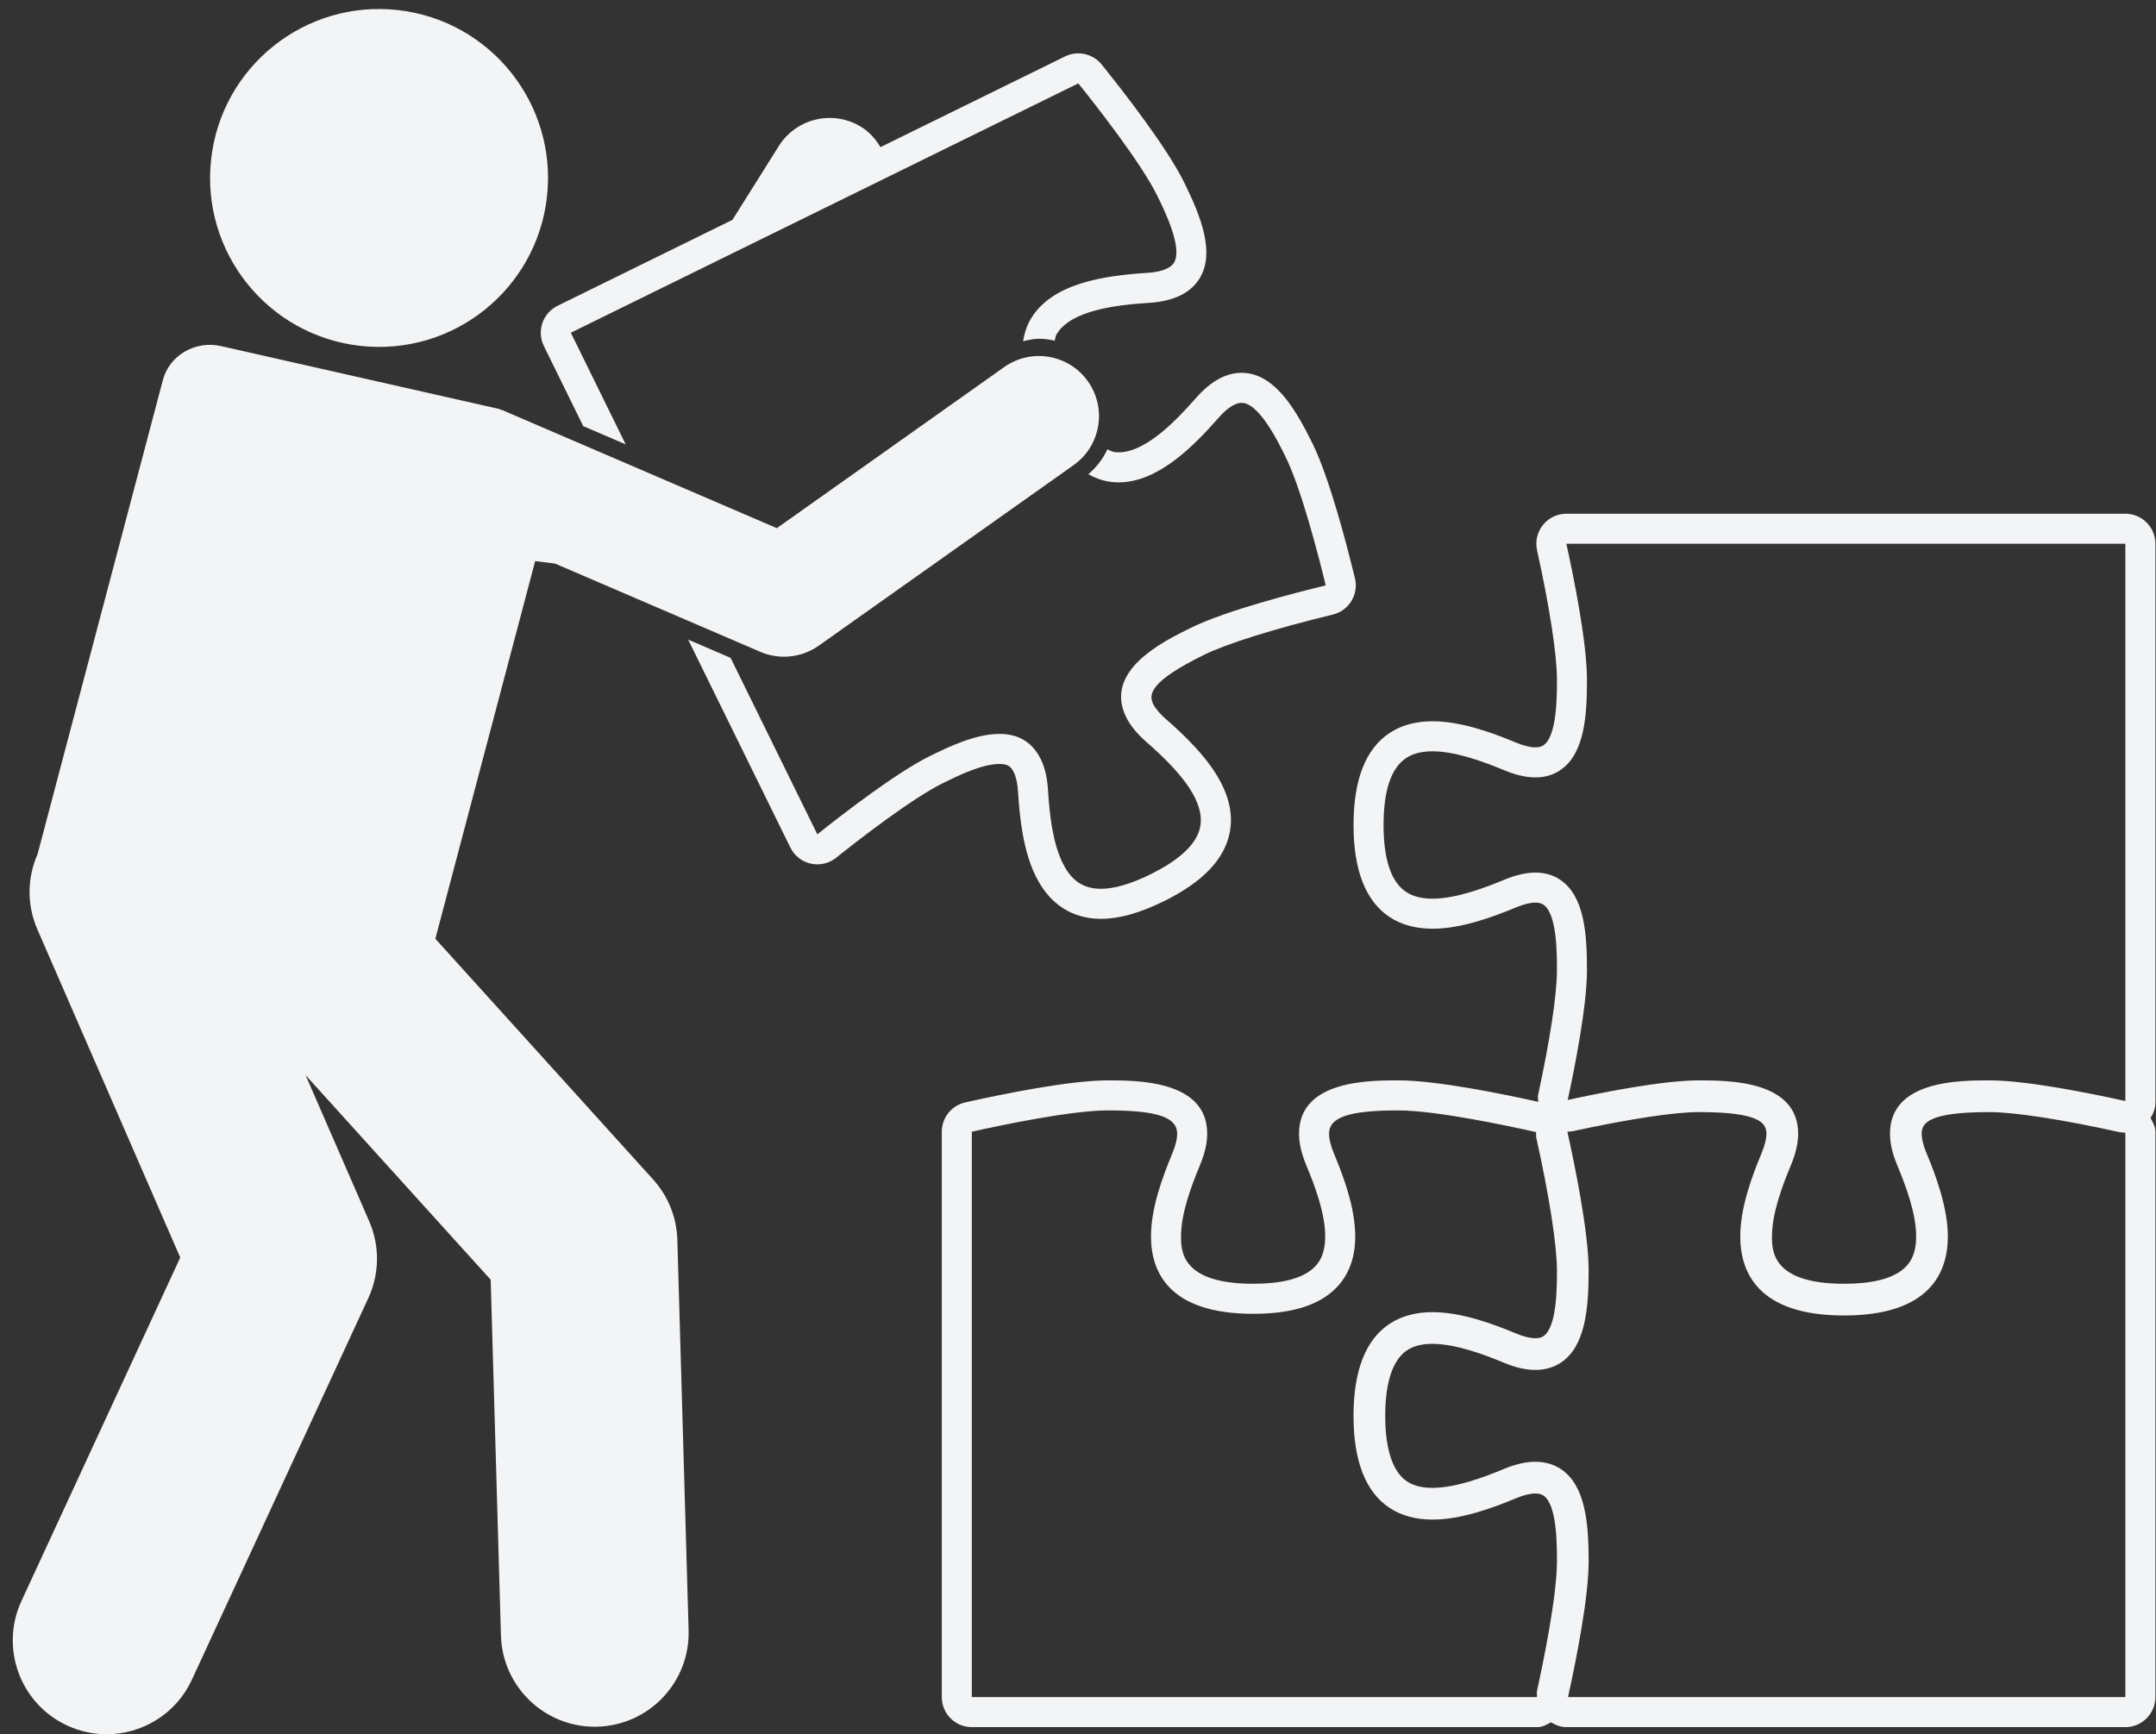 <?xml version="1.0" encoding="UTF-8" standalone="no"?><svg xmlns="http://www.w3.org/2000/svg" xmlns:xlink="http://www.w3.org/1999/xlink" fill="#f3f4f6" height="231" preserveAspectRatio="xMidYMid meet" version="1" viewBox="-1.7 -1.2 287.1 231.0" width="287.1" zoomAndPan="magnify"><rect x="-1.7" y="-1.2" width="287.1" height="231.0" fill="#333333" stroke="none"/><g id="change1_1"><path d="M285.32,145.656v-74.436c0-2.209-1.791-4-4-4h-74.435c-1.212,0-2.359,0.549-3.118,1.495 c-0.759,0.945-1.049,2.183-0.788,3.365c1.684,7.638,2.65,13.923,2.65,17.245c0,2.256,0,7.539-1.802,8.74 c-0.178,0.118-0.478,0.273-1.06,0.273c-0.695,0-1.593-0.221-2.596-0.638c-3.174-1.322-7.303-2.837-11.115-2.837 c-2.241,0-4.173,0.531-5.742,1.578c-3.166,2.106-4.773,6.223-4.773,12.235c0,6.008,1.606,10.126,4.775,12.238 c1.567,1.045,3.498,1.576,5.739,1.576c3.812,0,7.941-1.515,11.113-2.836c1.005-0.419,1.904-0.64,2.599-0.64 c0.582,0,0.883,0.155,1.058,0.272c1.804,1.202,1.804,6.483,1.804,8.739c0,3.207-0.918,9.274-2.518,16.647 c-0.064,0.294,0.029,0.582,0.032,0.876c-4.298-0.96-13.441-2.861-18.62-2.861c-3.961,0-13.239,0-13.239,7.1 c0,1.268,0.316,2.643,0.966,4.204c1.174,2.814,2.519,6.431,2.519,9.485c0,2.594-0.977,3.722-1.713,4.345 c-1.534,1.299-4.186,1.957-7.884,1.957c-9.6,0-9.6-4.415-9.6-6.301c0-3.055,1.345-6.672,2.517-9.482 c0.651-1.564,0.966-2.938,0.966-4.207c0-7.1-9.273-7.1-13.233-7.1c-5.107,0-14.085,1.838-18.982,2.935 c-1.827,0.409-3.127,2.031-3.127,3.904v75.3c0,2.209,1.791,4,4,4h75.301 c0.684,0,1.257-0.332,1.827-0.642c0.62,0.378,1.299,0.642,2.042,0.642h74.438c2.209,0,4-1.791,4-4 v-75.298c0-0.685-0.332-1.26-0.643-1.831C285.056,147.079,285.32,146.398,285.32,145.656z M202.766,115.015 c-1.24,0-2.622,0.316-4.137,0.947c-2.852,1.187-6.532,2.528-9.576,2.528c-1.338,0-2.553-0.259-3.52-0.904 c-1.988-1.325-2.993-4.321-2.993-8.909s1.005-7.585,2.993-8.909c0.967-0.646,2.183-0.904,3.521-0.904 c3.044,0,6.724,1.34,9.575,2.528c1.514,0.631,2.896,0.947,4.136,0.947c1.238,0,2.333-0.315,3.278-0.946 c3.308-2.203,3.584-7.384,3.584-12.068c0-5.017-1.814-13.893-2.743-18.105h74.435v74.219 c-5.012-1.107-13.234-2.75-18.105-2.75c-3.961,0-13.238,0-13.238,7.1c0,1.268,0.316,2.643,0.965,4.204 c1.174,2.814,2.52,6.432,2.52,9.485c0,2.594-0.978,3.722-1.713,4.346c-1.533,1.298-4.186,1.956-7.885,1.956 c-9.599,0-9.599-4.415-9.599-6.301c0-3.054,1.345-6.672,2.517-9.482c0.651-1.564,0.966-2.938,0.966-4.207 c0-7.1-9.274-7.1-13.235-7.1c-4.665,0-12.503,1.534-17.448,2.606c0.964-4.458,2.562-12.551,2.562-17.268 c0-4.683-0.276-9.862-3.584-12.067C205.099,115.33,204.003,115.015,202.766,115.015z M127.713,149.527 c3.631-0.813,13.165-2.838,18.108-2.838c6.558,0,9.233,0.898,9.233,3.099c0,0.721-0.222,1.619-0.659,2.667 c-1.315,3.154-2.825,7.258-2.825,11.022c0,4.7,2.361,10.302,13.6,10.302c4.735,0,8.159-0.95,10.469-2.904 c2.076-1.758,3.128-4.247,3.128-7.397c0-3.767-1.511-7.869-2.826-11.022c-0.436-1.049-0.658-1.946-0.658-2.667 c0-2.201,2.677-3.099,9.238-3.099c5.056,0,14.907,2.118,18.337,2.891c0.009,0.247-0.037,0.491,0.017,0.735 c1.724,7.728,2.753,14.347,2.753,17.704c0,2.256,0,7.538-1.803,8.739c-0.177,0.118-0.477,0.275-1.058,0.275 c-0.695,0-1.592-0.222-2.595-0.641c-3.178-1.321-7.307-2.834-11.119-2.834c-2.242,0-4.174,0.53-5.743,1.577 c-3.167,2.114-4.772,6.231-4.772,12.236c0,6.008,1.606,10.124,4.774,12.236c1.569,1.046,3.501,1.577,5.743,1.577 c3.817,0,7.944-1.515,11.113-2.836c1.005-0.419,1.903-0.64,2.598-0.64c0.582,0,0.884,0.156,1.06,0.273 c1.803,1.201,1.803,6.483,1.803,8.739c0,4.718-1.854,13.632-2.651,17.245c-0.064,0.287,0.005,0.573,0.005,0.862 h-75.27V149.527z M207.104,224.827c1.105-5.023,2.747-13.259,2.747-18.107c0-5.09-0.446-10.098-3.687-12.253 c-0.972-0.649-2.124-0.981-3.418-0.981c-1.251,0-2.665,0.326-4.203,0.966c-2.585,1.077-6.384,2.509-9.501,2.509 c-1.407,0-2.515-0.283-3.389-0.866c-2.392-1.595-2.894-5.625-2.894-8.724s0.502-7.128,2.893-8.722 c0.875-0.585,1.984-0.868,3.391-0.868c3.117,0,6.917,1.432,9.503,2.507c1.557,0.649,2.932,0.966,4.2,0.966 c1.293,0,2.445-0.332,3.423-0.985c3.234-2.153,3.68-7.161,3.68-12.25c0-5.118-1.867-14.15-2.832-18.496l0,0 c0.283,0,0.567-0.03,0.849-0.092c7.373-1.6,13.441-2.519,16.645-2.519c7.92,0,9.012,1.382,9.012,2.876 c0,0.693-0.215,1.562-0.641,2.582c-1.323,3.174-2.842,7.303-2.842,11.11c0,4.8,2.398,10.523,13.821,10.523 c11.421,0,13.819-5.723,13.819-10.523c0-3.853-1.623-8.186-2.845-11.111c-0.424-1.018-0.64-1.887-0.64-2.579 c0-1.494,1.093-2.877,9.016-2.877c3.317,0,9.603,0.967,17.245,2.651c0.285,0.062,0.574,0.093,0.861,0.093 c0.001,0,0.001,0,0.001,0v75.172H207.104z"/><path d="M131.396,100.547c1.154,0,1.534,0.361,1.907,1.119c0.307,0.623,0.496,1.497,0.563,2.599 c0.214,3.436,0.674,7.812,2.35,11.223c2.31,4.7,6.005,5.686,8.697,5.686c2.418,0,5.149-0.764,8.348-2.336 c4.299-2.114,6.987-4.513,8.22-7.334c1.115-2.556,0.96-5.316-0.459-8.204c-1.699-3.458-5.067-6.632-7.454-8.718 c-0.83-0.728-1.406-1.411-1.711-2.031c-0.659-1.342-0.289-3.064,6.821-6.558 c3.016-1.482,9.41-3.478,17.105-5.341c1.032-0.249,1.922-0.898,2.474-1.804c0.553-0.907,0.723-1.996,0.472-3.027 c-1.158-4.768-3.431-13.44-5.648-17.95c-2.247-4.572-4.854-8.862-8.709-9.371 c-0.173-0.022-0.555-0.048-0.731-0.048c-2.093,0-4.153,1.144-6.122,3.401c-2.702,3.083-6.712,7.19-10.252,7.19 c-0.194,0-0.389-0.012-0.584-0.038c-0.322-0.043-0.606-0.243-0.912-0.358c-0.616,1.274-1.454,2.388-2.548,3.318 c0.942,0.508,1.915,0.872,2.935,1.006c0.372,0.049,0.742,0.072,1.109,0.072c5.08,0,9.723-4.518,13.266-8.56 c0.825-0.946,2.015-2.031,3.108-2.031c0.07,0,0.139,0.004,0.207,0.013c2.267,0.299,4.718,5.29,5.641,7.169 c2.111,4.294,4.414,13.274,5.351,17.13c-3.972,0.962-13.253,3.34-17.927,5.637 c-3.792,1.863-11.682,5.74-8.649,11.912c0.546,1.112,1.42,2.186,2.669,3.28c2.129,1.862,5.116,4.661,6.496,7.471 c0.889,1.809,1.014,3.391,0.384,4.839c-0.827,1.892-2.954,3.69-6.32,5.346 c-2.816,1.384-4.947,1.926-6.583,1.926c-2.903,0-4.25-1.706-5.107-3.45c-1.365-2.776-1.757-6.644-1.948-9.705 c-0.101-1.658-0.418-3.005-0.966-4.117c-1.231-2.506-3.264-3.356-5.496-3.356c-3.267,0-6.963,1.818-9.215,2.924 c-4.502,2.212-11.668,7.756-15.039,10.448l-11.55-23.501l-5.651-2.432l13.611,27.698 c0.535,1.088,1.534,1.875,2.717,2.139c0.289,0.065,0.582,0.096,0.873,0.096c0.899,0,1.781-0.303,2.496-0.874 c2.891-2.308,10.071-7.903,14.307-9.984C125.86,102.119,129.06,100.547,131.396,100.547z"/><path d="M81.618,57.982l-7.306-14.868l67.579-33.21c2.332,2.899,8.352,10.562,10.532,14.999 c0.923,1.879,3.377,6.871,2.23,8.848c-0.582,1.003-2.291,1.312-3.621,1.394 c-5.755,0.359-12.716,1.387-15.506,6.193c-0.511,0.881-0.82,1.862-0.996,2.905 c0.696-0.146,1.385-0.327,2.109-0.327c0.717,0,1.417,0.11,2.106,0.255c0.092-0.271,0.097-0.58,0.24-0.826 c1.859-3.201,7.907-3.934,12.294-4.207c3.353-0.207,5.652-1.345,6.833-3.381c1.952-3.363,0.143-8.053-2.101-12.618 c-2.261-4.602-7.866-11.838-11.005-15.741c-0.779-0.969-1.937-1.493-3.118-1.493c-0.596,0-1.199,0.133-1.763,0.41 l-24.581,12.08c-0.626-1.034-1.42-1.974-2.513-2.662c-3.76-2.353-8.691-1.211-11.03,2.529l-6.163,9.817 l-23.291,11.447c-0.952,0.468-1.68,1.295-2.022,2.3c-0.342,1.003-0.272,2.102,0.196,3.054l5.245,10.673 L81.618,57.982z"/><path d="M26.418,19.984c-1.391,12.349,7.493,23.486,19.841,24.877c12.349,1.39,23.486-7.492,24.876-19.84 c1.391-12.349-7.491-23.486-19.841-24.878C38.946-1.246,27.808,7.636,26.418,19.984z"/><path d="M99.546,85.614c1.015,0.435,2.09,0.649,3.16,0.649c1.632,0,3.252-0.498,4.626-1.472l33.939-24.048 c3.605-2.554,4.457-7.548,1.903-11.152c-2.555-3.606-7.547-4.457-11.152-1.902l-30.276,21.453L74.334,57.353 l-9.17-3.943c-0.101-0.044-0.208-0.027-0.31-0.066l-0.024-0.06l-37.109-8.392 c-3.342-0.757-6.807,1.157-7.715,4.463c-0.007,0.024-0.013,0.049-0.02,0.073L3.31,112.534 c-1.361,3.083-1.49,6.698-0.038,10.033l19.031,43.718L1.156,212.028c-2.896,6.267-0.165,13.694,6.102,16.592 c1.699,0.786,3.481,1.157,5.237,1.157c4.722,0,9.242-2.69,11.354-7.258l23.5-50.835 c1.497-3.237,1.539-6.963,0.114-10.234l-8.47-19.456l24.647,27.247l1.367,47.393 c0.196,6.779,5.752,12.14,12.488,12.14c0.122,0,0.245-0.002,0.367-0.005c6.901-0.2,12.334-5.955,12.135-12.856 l-1.5-51.999c-0.086-2.974-1.229-5.819-3.224-8.025l-29-32.061l13.292-50.301l2.641,0.331l11.45,4.924 L99.546,85.614z"/></g></svg>